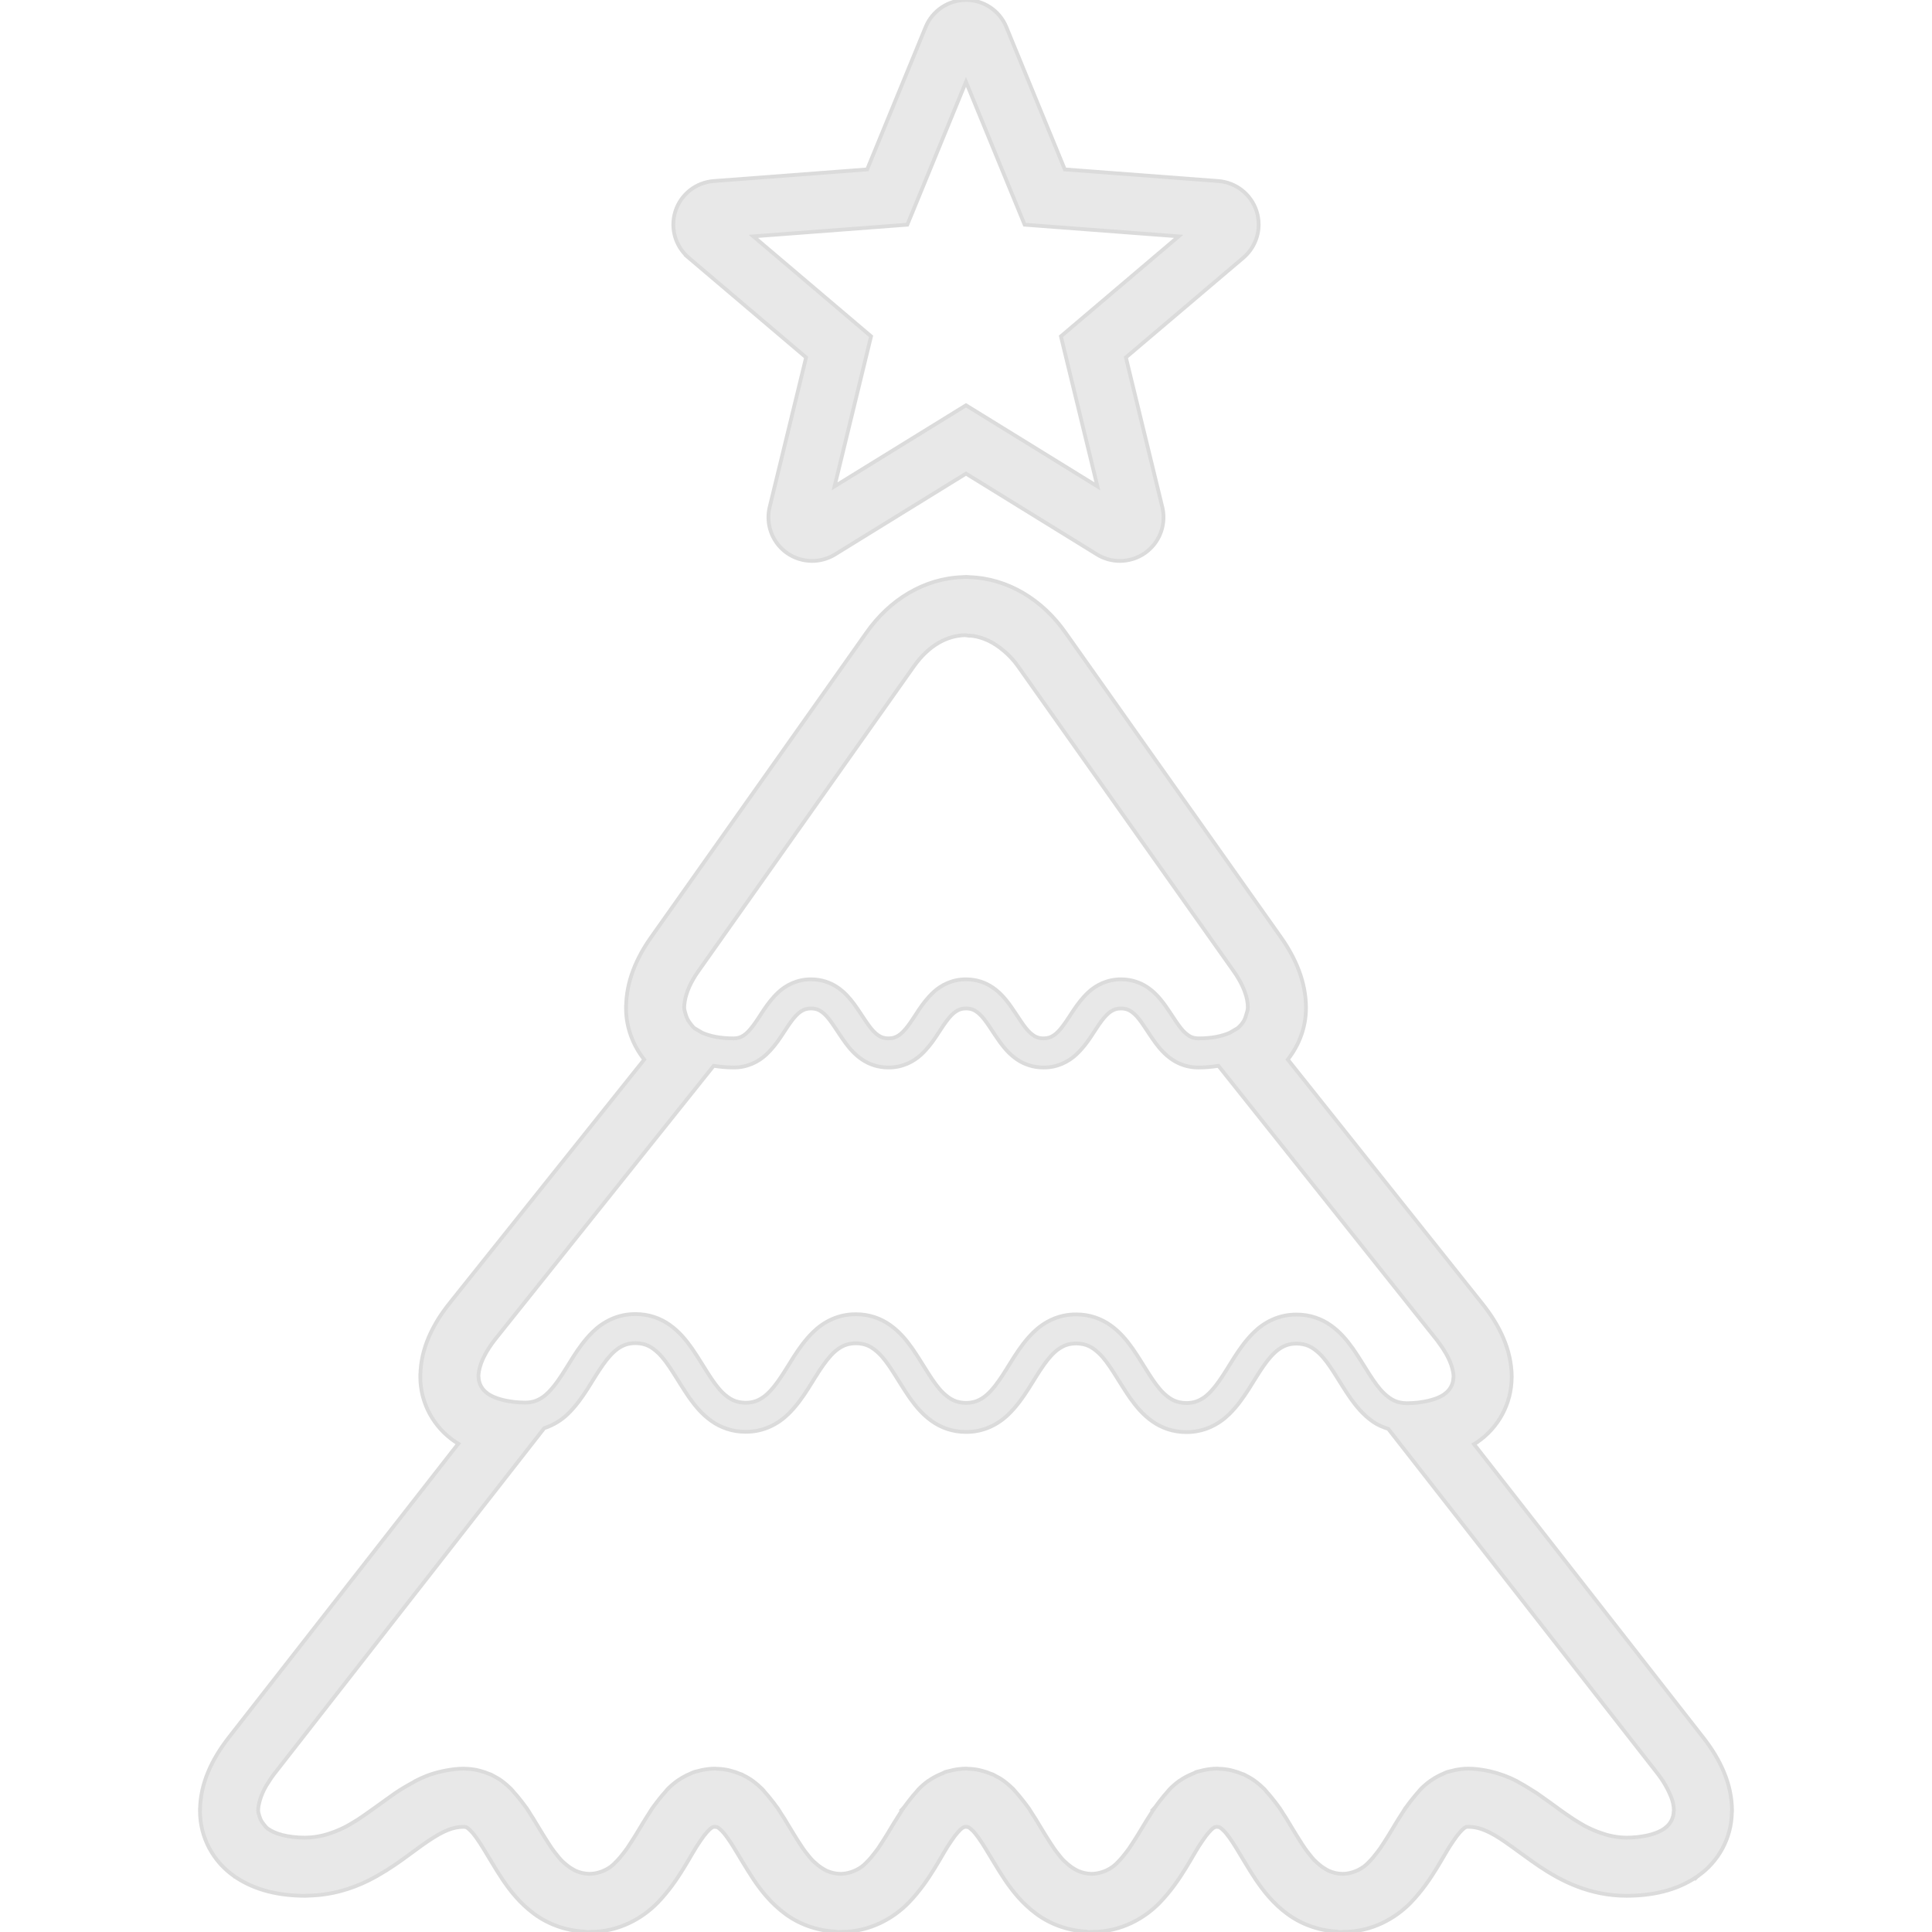 <svg id="eRWzqNngEaO1" xmlns="http://www.w3.org/2000/svg" xmlns:xlink="http://www.w3.org/1999/xlink" viewBox="0 0 512 512" shape-rendering="geometricPrecision" text-rendering="geometricPrecision" project-id="caa461e9c4fd491aab54f2c4daf5d4da" export-id="9f60fa846a9d4e9681ea279f55fa2ade" cached="false"><g><g><path d="M451.493,460.624l-.016-.022-60.862-77.894c.226-.151.482-.263.707-.421l.016.007c.015-.007.015-.022.03-.03.015-.007.015-.007.03-.015v-.008c5.658-3.836,9.164-10.186,9.208-17.123l.016-.075c0-.015,0-.022,0-.022v-.053-.038-.128c-.076-7.139-3.22-13.541-7.719-19.214l-.014-.015-51.616-64.789c3.047-3.852,4.822-8.622,4.822-13.647v-.016-.09-.075c-.038-6.68-2.656-12.91-6.628-18.552l-57.096-80.738.022.038c-6.101-8.764-15.309-14.406-25.39-14.745-.022-.008-.301-.046-.843-.06-.037,0-.075-.008-.12-.008h-.022c-.008,0-.023,0-.023,0-.014,0-.014,0-.03,0-.06,0-.112.016-.165.016-.196,0-.407,0-.753.044-10.081.324-19.327,5.959-25.45,14.746l.015-.022-57.07,80.723c-3.964,5.604-6.567,11.804-6.62,18.439h-.016v.301c-.008,5.025,1.776,9.795,4.822,13.655l-51.594,64.585c-4.499,5.65-7.636,12.022-7.734,19.124h-.014v.36c.007,6.99,3.55,13.384,9.246,17.229.27.188.564.316.835.488L60.522,460.601l-.014.022c-4.379,5.658-7.418,12.007-7.501,19.026h-.007v.301c0,6.989,3.509,13.452,9.204,17.349l-.019-.008c.008.008.023.008.031.022.007,0,.015.008.022.016l.106.067-.091-.06c5.42,3.694,11.894,5.056,18.665,5.071l.557-.022v-.015c6.222-.083,11.706-1.791,16.205-4.025c6.845-3.453,11.788-7.802,15.745-10.419l.008-.008c2.024-1.37,3.746-2.347,5.236-2.934c1.474-.587,2.723-.843,4.206-.857l.684.09c.076.038.407.211,1.144.925.767.722,2.054,2.498,3.46,4.815c1.437,2.325,3.047,5.161,4.995,8.087l.045.076c2.008,2.957,4.574,6.274,8.336,9.05l-.038-.022c3.582,2.671,8.193,4.461,13.324,4.739l.474.113h.902.143.082v-.008h.008l.09-.008v-.008c7.591-.052,13.76-3.618,17.8-7.786c5.77-5.989,8.659-12.669,11.246-16.296l.113-.158-.068.098c1.211-1.835,2.355-3.017,2.836-3.355l.504-.309.466-.044.67.09c.075.038.414.218,1.143.925.767.722,2.062,2.505,3.46,4.822c1.437,2.317,3.047,5.153,4.996,8.08l.045.076c2.009,2.957,4.574,6.274,8.335,9.05l-.037-.022c3.58,2.671,8.192,4.461,13.323,4.739l.474.113h.903.142.083v-.008h.007l.091-.008v-.008c7.582-.052,13.752-3.618,17.792-7.786c5.771-5.989,8.66-12.669,11.247-16.296l.106-.158-.061.098c1.204-1.835,2.362-3.024,2.859-3.37l.489-.286.474-.052.655.09c.076.038.414.211,1.143.925.768.722,2.054,2.498,3.468,4.822c1.43,2.317,3.047,5.161,4.996,8.087l.03.046c2.008,2.964,4.582,6.289,8.351,9.073l-.038-.022c3.58,2.678,8.2,4.468,13.338,4.747l.474.106h.888.142.083v-.008l.098-.008v-.008c7.584-.052,13.752-3.618,17.792-7.786c5.771-5.989,8.66-12.669,11.247-16.296l.106-.158-.06.098c1.211-1.835,2.362-3.031,2.851-3.37l.489-.286.474-.052.654.09c.083.038.422.218,1.144.925.775.722,2.062,2.505,3.46,4.815c1.437,2.325,3.047,5.161,4.995,8.087l.076.128-.038-.068c2.002,2.942,4.555,6.275,8.317,9.066l-.022-.022c3.58,2.678,8.193,4.468,13.331,4.747l.474.106h.888.143.082v-.008l.098-.008v-.008c7.591-.052,13.76-3.618,17.807-7.786c5.763-5.989,8.652-12.669,11.24-16.296l.046-.06c1.218-1.835,2.362-3.017,2.843-3.355l.497-.309.526-.052c2.062.038,3.581.459,5.868,1.595l.016.016c3.25,1.58,7.584,5.183,13.106,8.938l.014.007c5.568,3.747,13.241,7.742,23.006,7.734c6.786-.015,13.256-1.377,18.687-5.085v.008c0,0,.016-.016.016-.023.015-.007.03-.015.045-.022v-.008c5.643-3.86,9.073-10.201,9.163-17.078h.015l.016-.226v-.015-.121-.09c-.061-7.063-3.1-13.443-7.509-19.123ZM181.486,265.302c.368-2.226,1.459-4.95,3.634-8.004l57.07-80.724c4.054-5.702,8.914-8.14,13.564-8.245l1.099.151.136-.046c1.309.098,2.618.406,3.926.911c1.392.534,2.753,1.309,4.093,2.324c1.662,1.272,3.287,2.799,4.777,4.898l57.1,80.73c2.062,2.904,3.182,5.522,3.604,7.681.135.715.202,1.384.202,2.009-.014.752-.256,1.317-.428,1.933-.174.61-.346,1.174-.677,1.708-.422.662-.903,1.294-1.64,1.874l-1.166.685-.888.518c-2.002.881-4.739,1.49-8.268,1.482-1.557-.038-2.346-.444-3.498-1.437-1.7-1.482-3.37-4.582-5.642-7.712-1.158-1.55-2.535-3.144-4.423-4.408-1.874-1.272-4.304-2.107-6.966-2.091-3.581-.038-6.643,1.512-8.704,3.453-3.115,2.911-4.815,6.425-6.635,8.794-.88,1.204-1.73,2.084-2.52,2.603-.805.519-1.498.783-2.678.798-1.558-.038-2.355-.444-3.498-1.437-1.7-1.482-3.37-4.582-5.65-7.712-1.159-1.55-2.536-3.144-4.431-4.408-1.874-1.272-4.303-2.107-6.966-2.091-3.574-.038-6.628,1.512-8.689,3.453-3.114,2.919-4.808,6.417-6.628,8.794-.888,1.196-1.73,2.076-2.528,2.603-.805.519-1.504.783-2.701.798-1.565-.038-2.355-.444-3.506-1.437-1.692-1.482-3.37-4.582-5.642-7.712-1.158-1.55-2.535-3.144-4.416-4.408-1.874-1.272-4.303-2.107-6.966-2.091-3.574-.038-6.636,1.512-8.697,3.453-3.114,2.919-4.808,6.425-6.628,8.794-.888,1.196-1.73,2.084-2.52,2.603-.805.519-1.498.783-2.686.798-3.551.008-6.312-.602-8.328-1.497l-2.009-1.181c-.534-.421-.82-.903-1.189-1.354-.542-.685-.91-1.414-1.143-2.257-.166-.617-.406-1.166-.422-1.918-.003-.519.073-1.091.171-1.678Zm-54.205,96.657c.286-.971.745-2.039,1.384-3.197.271-.489.557-.978.895-1.498.481-.737.978-1.474,1.61-2.264l57.95-72.545c1.678.256,3.415.436,5.281.436c3.574.038,6.636-1.512,8.69-3.453c3.114-2.919,4.807-6.425,6.627-8.794.888-1.204,1.73-2.084,2.521-2.603.805-.519,1.504-.783,2.693-.797c1.549.038,2.34.436,3.49,1.429c1.693,1.49,3.37,4.589,5.642,7.712c1.158,1.557,2.535,3.152,4.423,4.416c1.881,1.272,4.311,2.107,6.974,2.092c3.581.038,6.643-1.512,8.704-3.453c3.122-2.912,4.823-6.425,6.635-8.794.888-1.204,1.738-2.084,2.528-2.603.798-.519,1.498-.783,2.679-.797c1.564.038,2.355.444,3.506,1.437c1.7,1.482,3.37,4.581,5.642,7.704c1.166,1.557,2.543,3.152,4.431,4.416c1.874,1.272,4.303,2.107,6.966,2.092c3.574.038,6.627-1.519,8.689-3.46c3.115-2.911,4.807-6.417,6.62-8.787.888-1.196,1.738-2.084,2.528-2.603.813-.519,1.505-.783,2.701-.797c1.558.038,2.347.444,3.49,1.437c1.7,1.482,3.37,4.581,5.643,7.704c1.166,1.557,2.542,3.144,4.431,4.416c1.873,1.272,4.302,2.107,6.966,2.092c1.866,0,3.612-.18,5.274-.444l57.939,72.725v-.007l.015.015c.196.241.301.459.482.692.798,1.053,1.444,2.054,1.971,2.994.737,1.332,1.248,2.558,1.534,3.642.226.857.377,1.662.377,2.362-.016.106-.03.181-.046.279-.03,1.625-.888,3.257-2.332,4.258-.06.045-.09.09-.166.136-.587.406-1.339.782-2.242,1.113-.076.03-.166.052-.241.076-.933.324-2.016.602-3.295.797l-1.143.173c-.918.098-1.881.158-2.95.158-2.572-.045-4.152-.88-5.988-2.602-2.738-2.573-5.13-7.328-8.245-11.834-1.594-2.242-3.43-4.454-5.883-6.192-2.437-1.738-5.566-2.889-9.088-2.866-4.717-.037-8.617,2.062-11.334,4.74-4.108,4.032-6.5,9.17-9.2,12.917-1.324,1.881-2.656,3.386-4.01,4.333-1.377.941-2.693,1.444-4.657,1.46-2.573-.046-4.146-.873-5.988-2.595-2.731-2.566-5.124-7.336-8.238-11.834-1.587-2.242-3.423-4.454-5.876-6.192-2.438-1.738-5.567-2.889-9.088-2.866-4.717-.046-8.621,2.061-11.344,4.739-4.108,4.032-6.507,9.17-9.208,12.918-1.316,1.888-2.656,3.385-4.01,4.326-1.37.947-2.686,1.444-4.642,1.467-2.573-.046-4.145-.881-5.988-2.596-2.731-2.573-5.124-7.335-8.238-11.834-1.58-2.249-3.415-4.461-5.868-6.192-2.43-1.745-5.56-2.896-9.08-2.874-4.724-.046-8.629,2.062-11.352,4.739-4.115,4.033-6.515,9.171-9.216,12.925-1.324,1.88-2.663,3.385-4.017,4.326-1.377.948-2.701,1.452-4.657,1.467-2.573-.045-4.146-.88-5.988-2.595-2.731-2.573-5.124-7.335-8.238-11.841-1.579-2.242-3.415-4.461-5.86-6.192-2.437-1.746-5.567-2.896-9.088-2.874-4.724-.044-8.621,2.062-11.344,4.74-4.108,4.032-6.508,9.178-9.201,12.924-1.324,1.881-2.663,3.386-4.017,4.333-1.369.94-2.693,1.444-4.649,1.46-1.053,0-2.008-.068-2.927-.166l-1.083-.158c-1.309-.188-2.415-.475-3.37-.805-.06-.023-.136-.046-.196-.068-.94-.339-1.715-.73-2.332-1.151-.046-.03-.068-.06-.106-.09-1.459-1.008-2.317-2.648-2.355-4.243-.007-.113-.03-.203-.037-.316.002-.811.19-1.744.49-2.745Zm63.796,123.033l.143.136c0,0,0,0,.008.007l-.151-.143Zm252.471-4.89c-.03,1.708-.918,3.386-2.408,4.423-.045.038-.075.076-.135.113-.843.594-1.986,1.099-3.356,1.497-.466.151-.993.256-1.535.369-1.46.294-3.099.489-5.056.496-1.67-.007-3.205-.248-4.694-.602-.451-.106-.903-.248-1.34-.391-1.068-.324-2.106-.714-3.129-1.189-.467-.218-.933-.406-1.384-.647-.557-.286-1.098-.609-1.655-.94-.602-.362-1.219-.715-1.821-1.114-.646-.414-1.279-.85-1.91-1.294-.512-.361-1.023-.707-1.52-1.068-.933-.677-1.866-1.354-2.813-2.046-.693-.512-1.414-1.008-2.122-1.505-.497-.354-.963-.707-1.474-1.046-.18-.128-.376-.233-.572-.354-.557-.368-1.129-.722-1.716-1.068-.737-.467-1.489-.903-2.287-1.332-.24-.136-.466-.294-.722-.429-2.122-1.083-4.484-1.97-7.026-2.558-.376-.082-.753-.166-1.144-.233-1.505-.278-3.054-.482-4.679-.474h-.06c-1.113,0-2.227.15-3.325.361-.346.068-.662.158-.993.248-.392.098-.783.158-1.159.286-.407.136-.752.331-1.128.497-.271.12-.542.226-.813.354-.933.474-1.806.985-2.558,1.519l-.03.03c-.933.67-1.776,1.408-2.543,2.197-.226.226-.391.482-.602.707-.572.632-1.114,1.294-1.64,1.964-.497.624-.978,1.241-1.43,1.88-.12.166-.24.309-.36.474-.301.451-.557.903-.858,1.362-.602.933-1.189,1.843-1.745,2.776-.587.978-1.144,1.91-1.716,2.836-.376.639-.767,1.226-1.143,1.828-.391.617-.782,1.219-1.188,1.798-.406.595-.828,1.114-1.249,1.648-.392.489-.767.97-1.174,1.406-.662.7-1.309,1.362-1.986,1.858-.045.038-.12.06-.166.098-.662.467-1.339.805-2.046,1.091-.21.09-.436.166-.677.234-.812.248-1.663.421-2.693.429-1.369-.023-2.475-.317-3.521-.753-.324-.136-.617-.316-.918-.497-.729-.406-1.436-.932-2.144-1.572-.316-.293-.647-.564-.963-.895-.391-.428-.782-.918-1.166-1.406-.399-.504-.805-1.008-1.204-1.587-.451-.647-.895-1.332-1.339-2.047-.339-.526-.67-1.045-1.008-1.595-.654-1.083-1.324-2.189-2.016-3.325-.204-.347-.406-.685-.617-1.031-.21-.339-.444-.669-.654-1.001-.354-.557-.677-1.106-1.046-1.655-.106-.15-.234-.293-.338-.444-.444-.654-.963-1.286-1.468-1.926-.526-.677-1.068-1.331-1.651-1.964-.233-.248-.391-.511-.632-.752l-.031-.03c-.722-.7-1.512-1.407-2.4-2.062-.008-.008-.015-.015-.022-.022-.798-.595-1.686-1.106-2.618-1.565-.113-.061-.195-.135-.308-.188-.173-.082-.368-.105-.542-.18-.76-.331-1.55-.587-2.377-.805-.294-.075-.572-.158-.865-.218-.963-.196-1.956-.309-2.987-.331-.098,0-.196-.03-.293-.03h-.09-.076c-1.105,0-2.219.15-3.325.361-.339.068-.662.158-.993.248-.384.098-.783.158-1.151.286-.233.083-.376.226-.602.316-1.339.527-2.61,1.166-3.738,1.964-.046.03-.113.053-.158.083l-.052.037c-.918.677-1.768,1.414-2.528,2.197-.218.226-.391.489-.609.722-.564.616-1.098,1.264-1.61,1.926-.496.632-.993,1.256-1.452,1.911-.113.158-.241.301-.354.466-.309.451-.572.903-.858,1.362-.602.933-1.189,1.843-1.745,2.776-.587.978-1.151,1.91-1.716,2.836-.384.639-.768,1.226-1.159,1.828-.391.625-.782,1.226-1.173,1.798-.407.587-.82,1.099-1.234,1.618-.392.504-.79,1-1.204,1.444-.655.707-1.309,1.369-1.986,1.858-.03.022-.068.038-.098.06-.685.482-1.37.835-2.099,1.121-.218.09-.444.166-.677.234-.813.248-1.662.421-2.686.429-1.377-.023-2.475-.317-3.52-.753-.339-.136-.633-.324-.941-.497-.73-.414-1.437-.932-2.137-1.572-.324-.293-.646-.564-.963-.895-.39-.421-.782-.91-1.166-1.399-.399-.512-.805-1.023-1.218-1.61-.414-.602-.828-1.234-1.242-1.896-.384-.602-.767-1.189-1.151-1.82-.654-1.076-1.317-2.167-2.001-3.295-.196-.331-.384-.647-.587-.978-.188-.301-.399-.602-.594-.903-.368-.579-.714-1.166-1.098-1.746-.106-.158-.241-.3-.354-.466-.444-.64-.956-1.264-1.452-1.896-.535-.685-1.083-1.347-1.67-1.986-.234-.241-.392-.504-.632-.745l-.015-.014c-.715-.7-1.505-1.4-2.385-2.054-.014-.015-.022-.03-.038-.038-.798-.595-1.685-1.106-2.618-1.572-.113-.053-.196-.128-.308-.181-.173-.082-.369-.105-.542-.18-.76-.331-1.55-.587-2.377-.805-.294-.075-.572-.158-.865-.218-.963-.196-1.957-.309-2.994-.331-.09,0-.188-.03-.286-.03h-.09-.076c-1.106,0-2.219.15-3.326.361-.338.068-.662.158-.993.248-.384.098-.782.158-1.151.286-.232.083-.376.226-.602.316-1.339.527-2.611,1.166-3.738,1.964-.046.03-.113.053-.159.083l-.082.06c0,0,0,.008-.008.008-.903.662-1.738,1.391-2.49,2.166-.211.218-.376.467-.579.692-.595.647-1.166,1.332-1.7,2.032-.459.587-.926,1.166-1.354,1.776-.128.18-.278.338-.399.526-.338.497-.624.994-.948,1.498-.519.82-1.038,1.617-1.534,2.43-.64,1.061-1.242,2.076-1.851,3.077-.376.625-.752,1.196-1.128,1.79-.399.625-.79,1.226-1.188,1.806-.407.587-.82,1.099-1.234,1.618-.391.504-.79,1-1.203,1.444-.655.707-1.31,1.369-1.987,1.858-.03.022-.067.038-.097.06-.685.482-1.37.835-2.099,1.121-.218.09-.444.166-.677.234-.812.248-1.662.421-2.685.429-1.377-.023-2.475-.317-3.528-.753-.324-.136-.625-.324-.926-.497-.73-.414-1.437-.932-2.144-1.579-.324-.286-.647-.557-.955-.888-.406-.436-.797-.925-1.196-1.429-.391-.497-.782-.978-1.173-1.55-.429-.617-.857-1.279-1.286-1.956-.392-.617-.783-1.226-1.174-1.874-.594-.978-1.189-1.963-1.813-2.987-.241-.406-.474-.797-.722-1.203-.24-.376-.504-.753-.744-1.128-.324-.512-.625-1.023-.956-1.52-.098-.143-.218-.27-.316-.414-.458-.669-.993-1.323-1.512-1.978-.518-.67-1.053-1.317-1.632-1.942-.226-.248-.392-.511-.632-.752l.06.052-.09-.082c-.722-.7-1.512-1.407-2.4-2.062-.008-.008-.015-.015-.023-.022-.798-.595-1.685-1.106-2.618-1.565-.113-.061-.196-.135-.309-.188-.172-.082-.368-.105-.542-.18-.76-.331-1.549-.587-2.377-.805-.293-.075-.572-.158-.865-.218-.963-.196-1.956-.309-2.994-.331-.091,0-.188-.03-.286-.03h-.091-.075c-1.106,0-2.219.15-3.326.361-.338.068-.662.158-.993.248-.384.098-.782.158-1.151.286-.406.136-.752.331-1.128.497-.27.12-.549.226-.812.354-.941.474-1.814.985-2.566,1.519l-.03.03c-.925.67-1.775,1.408-2.542,2.197-.219.226-.384.482-.595.707-.579.632-1.121,1.294-1.648,1.964-.488.624-.978,1.241-1.429,1.88-.112.166-.24.309-.354.474-.308.451-.572.903-.857,1.362-.602.933-1.189,1.843-1.746,2.776-.594.978-1.151,1.91-1.715,2.836-.384.639-.768,1.226-1.152,1.828-.39.617-.782,1.219-1.181,1.798-.414.595-.835,1.114-1.249,1.648-.392.489-.775.97-1.181,1.406-.662.707-1.324,1.377-1.994,1.866-.03.022-.06.038-.082.052-.692.489-1.392.843-2.122,1.128-.218.09-.437.166-.662.234-.82.248-1.67.421-2.701.429-1.377-.023-2.482-.317-3.528-.753-.324-.136-.616-.316-.918-.489-.737-.421-1.46-.948-2.182-1.602-.301-.278-.602-.526-.895-.843-.429-.458-.858-.985-1.272-1.527-.368-.459-.729-.91-1.091-1.437-.481-.685-.955-1.414-1.429-2.175-.308-.488-.617-.955-.925-1.466-.715-1.174-1.444-2.378-2.197-3.611-.166-.271-.316-.535-.482-.805-.158-.256-.338-.504-.496-.76-.399-.632-.775-1.271-1.196-1.896-.113-.165-.248-.316-.361-.474-.444-.639-.948-1.256-1.437-1.888-.534-.677-1.083-1.347-1.686-1.986-.225-.241-.384-.504-.624-.745l-.015-.014c-.714-.7-1.505-1.4-2.384-2.054-.016-.015-.023-.03-.038-.038-.797-.595-1.692-1.106-2.618-1.572-.112-.053-.195-.128-.308-.181-.173-.082-.368-.105-.542-.18-.76-.331-1.55-.587-2.377-.805-.294-.075-.572-.158-.865-.218-.963-.196-1.956-.309-2.987-.331-.098,0-.196-.03-.294-.03h-.112c-1.625,0-3.16.196-4.657.467-.399.075-.783.15-1.174.24-1.437.331-2.829.73-4.138,1.249-.008,0-.015,0-.022.008-.03.008-.052.03-.083.038-.963.391-1.903.812-2.798,1.279-.181.09-.324.226-.504.316-1.655.888-3.25,1.828-4.762,2.844l.014-.008c-.745.504-1.437,1.016-2.152,1.527-2.166,1.55-4.228,3.062-6.274,4.476-.511.354-1.023.714-1.534,1.046-.527.339-1.046.639-1.565.948-.624.376-1.249.737-1.881,1.068-.429.226-.857.407-1.286.602-1.038.481-2.106.88-3.197,1.219-.422.12-.835.262-1.272.36-1.459.347-2.971.587-4.589.595-.044,0-.09.014-.142.014-4.778-.007-7.99-1-9.946-2.37-.518-.384-.767-.797-1.113-1.203-.512-.609-.865-1.249-1.083-1.994-.143-.519-.354-.993-.376-1.64c0-.82.196-1.783.496-2.806.331-1.121.835-2.347,1.618-3.701.196-.346.451-.715.684-1.076.444-.7.888-1.392,1.468-2.122l69.994-89.623l1.55-1.986c2.498-.812,4.649-2.174,6.327-3.822c4.115-4.032,6.507-9.178,9.208-12.924c1.316-1.88,2.656-3.386,4.01-4.333c1.369-.94,2.693-1.444,4.649-1.46c2.581.038,4.153.873,5.989,2.588c2.73,2.573,5.123,7.328,8.238,11.834c1.587,2.242,3.415,4.461,5.868,6.199c2.43,1.738,5.56,2.897,9.072,2.881c4.732.038,8.637-2.061,11.361-4.739c4.114-4.032,6.515-9.178,9.215-12.924c1.324-1.881,2.663-3.386,4.018-4.333c1.377-.941,2.693-1.444,4.657-1.46c2.581.038,4.153.873,5.989,2.588c2.731,2.566,5.123,7.328,8.238,11.827c1.588,2.25,3.416,4.461,5.868,6.199c2.43,1.745,5.56,2.896,9.072,2.881c4.725.038,8.622-2.062,11.345-4.747c4.108-4.025,6.507-9.164,9.208-12.91c1.316-1.888,2.655-3.385,4.01-4.334c1.377-.94,2.693-1.444,4.649-1.459c2.581.037,4.161.872,6.003,2.588c2.731,2.565,5.124,7.328,8.238,11.827c1.587,2.242,3.415,4.453,5.868,6.191c2.43,1.745,5.56,2.896,9.072,2.881c4.725.038,8.629-2.062,11.353-4.739c4.115-4.033,6.508-9.171,9.208-12.925c1.32-1.88,2.652-3.378,4.006-4.326c1.369-.941,2.685-1.444,4.641-1.46c2.581.038,4.161.873,6.004,2.588c2.731,2.566,5.124,7.328,8.245,11.826c1.58,2.242,3.416,4.461,5.869,6.199c1.218.873,2.663,1.504,4.198,1.994l71.424,91.413-.016-.015c1.144,1.467,1.942,2.806,2.603,4.084.677,1.34,1.204,2.603,1.444,3.687.15.707.226,1.354.226,1.956-.016.113-.03.196-.046.301Z" fill="#e8e8e8" stroke="#dbdbdb"/><path d="M372.395,479.244c.015-.008.015-.015.015-.015.015-.022.03-.037.03-.037l-.045.052Z" fill="#e8e8e8" stroke="#dbdbdb"/><path d="M305.887,479.244c.008-.008.008-.015.015-.015.007-.022.015-.037.03-.052l-.045.067Z" fill="#e8e8e8" stroke="#dbdbdb"/><path d="M239.353,479.244c.008-.008.008-.015.014-.015.008-.022.016-.037.031-.052l-.045.067Z" fill="#e8e8e8" stroke="#dbdbdb"/><path d="M182.516,68.318l31.107,26.406-9.652,39.647c-.218.881-.33,1.806-.33,2.723.007,3.656,1.737,7.132,4.762,9.344c2.039,1.49,4.446,2.212,6.801,2.212c2.092,0,4.161-.572,5.989-1.662l.128-.082l34.681-21.396l34.712,21.418c1.873,1.166,3.994,1.722,6.071,1.722c2.4,0,4.755-.744,6.748-2.166l.046-.038c3.069-2.242,4.755-5.725,4.762-9.366c0-.895-.106-1.776-.309-2.656l-.015-.053-9.645-39.647L329.48,68.318c2.633-2.257,4.078-5.492,4.078-8.817c0-1.189-.18-2.378-.564-3.566-1.468-4.469-5.417-7.576-10.104-7.952l-40.707-3.084L266.684,7.162c-1.79-4.356-5.98-7.146-10.683-7.162-4.671.008-8.892,2.799-10.69,7.155L229.806,44.898l-40.685,3.084c-4.702.376-8.652,3.483-10.118,7.952-.376,1.158-.564,2.362-.564,3.566c0,3.34,1.451,6.567,4.07,8.802l.007.016Zm55.566-8.592h.007l2.355-.181.895-2.174c0,0,.015-.014.015-.022l14.639-35.653l15.543,37.849l2.377.181l38.444,2.911-31.198,26.489.556,2.294v.015l9.11,37.458-34.824-21.486-2.625,1.618-32.214,19.868l5.958-24.495l3.716-15.272-3.618-3.077-27.572-23.412l38.436-2.911Z" fill="#e8e8e8" stroke="#dbdbdb"/></g></g></svg>
